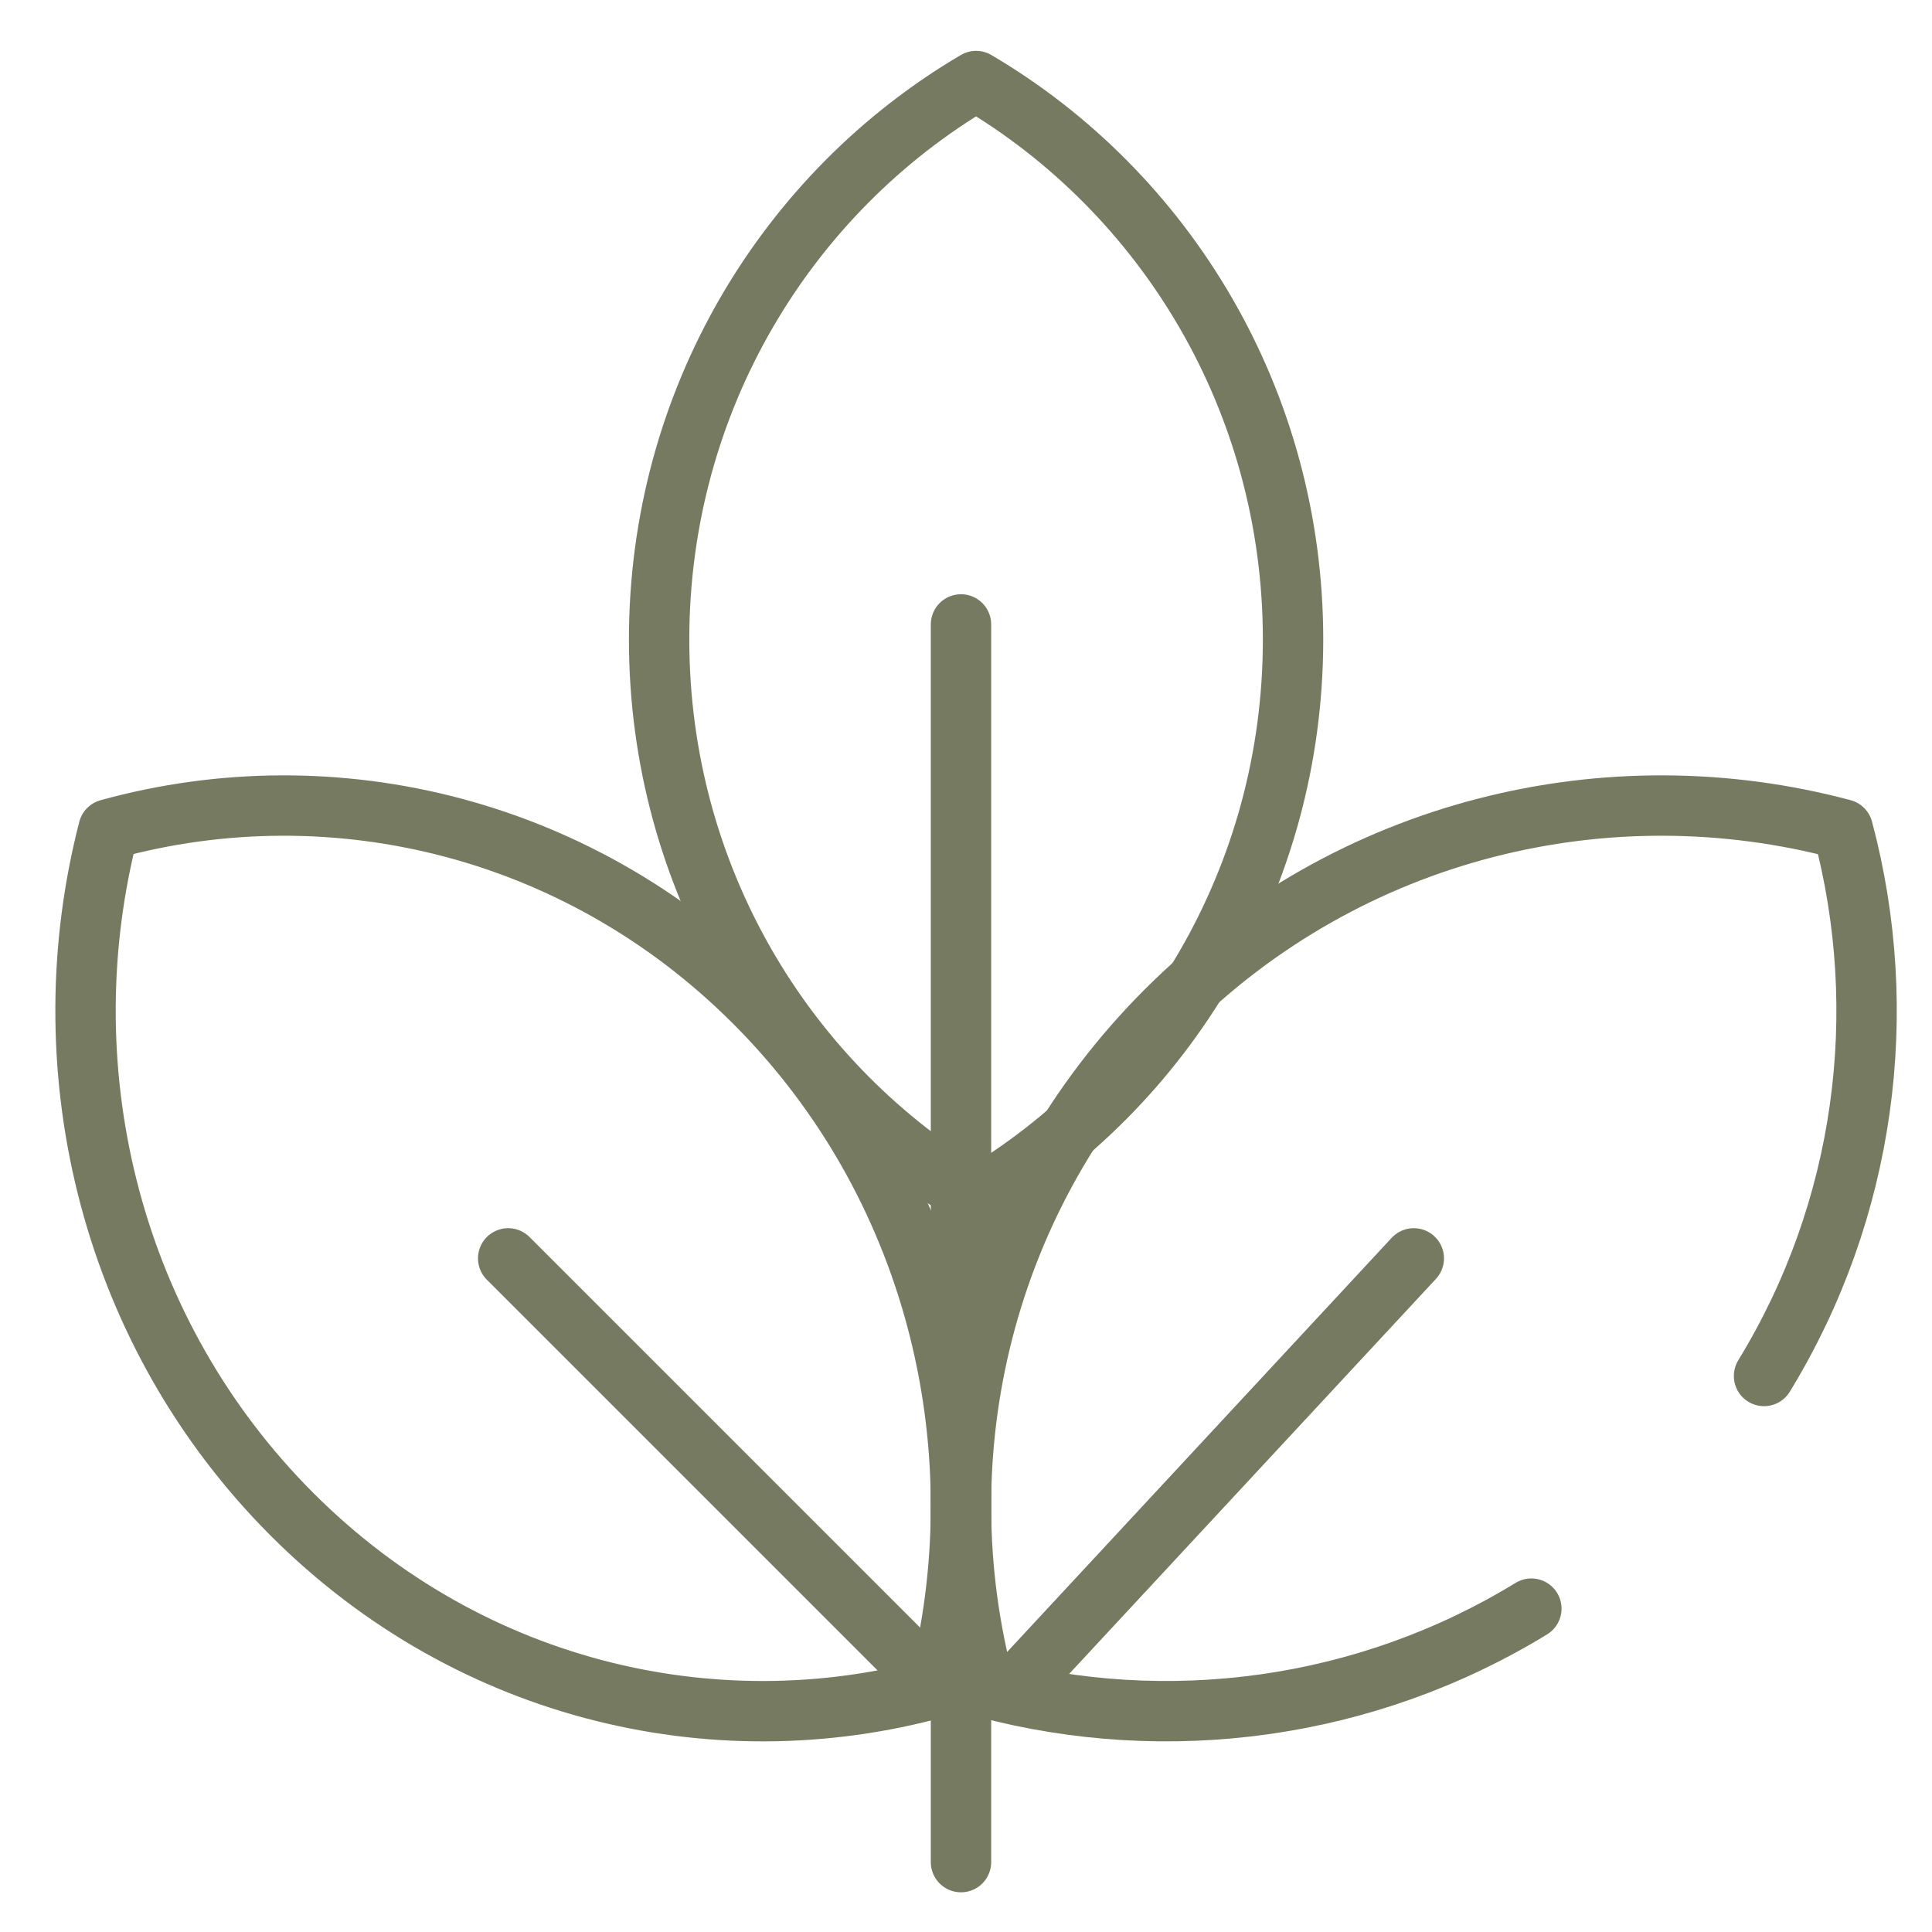 <svg width="64" height="64" viewBox="0 0 64 64" fill="none" xmlns="http://www.w3.org/2000/svg">
<path d="M32.334 2.685C38.61 6.378 42.834 13.28 42.834 21.185C42.834 29.09 38.61 35.992 32.334 39.685C26.057 35.992 21.834 29.09 21.834 21.185C21.834 13.28 26.057 6.378 32.334 2.685Z" stroke="#767A61" stroke-width="2" stroke-miterlimit="10" stroke-linecap="round" stroke-linejoin="round"/>
<path d="M31.834 38.685V20.685" stroke="#767A61" stroke-width="2" stroke-miterlimit="10" stroke-linecap="round" stroke-linejoin="round"/>
<path d="M50.728 53.288C45.245 56.643 38.67 57.513 32.621 55.898C30.554 48.156 32.556 39.554 38.629 33.481C44.703 27.408 53.305 25.405 61.046 27.473C62.661 33.522 61.792 40.097 58.436 45.581" stroke="#767A61" stroke-width="2" stroke-miterlimit="10" stroke-linecap="round" stroke-linejoin="round"/>
<path d="M33.834 55.685L46.834 41.685" stroke="#767A61" stroke-width="2" stroke-miterlimit="10" stroke-linecap="round" stroke-linejoin="round"/>
<path d="M3.595 27.473C1.596 35.214 3.532 43.816 9.403 49.889C15.274 55.962 23.589 57.965 31.072 55.898C33.071 48.156 31.135 39.554 25.264 33.481C19.393 27.408 11.078 25.405 3.595 27.473Z" stroke="#767A61" stroke-width="2" stroke-miterlimit="10" stroke-linecap="round" stroke-linejoin="round"/>
<path d="M30.834 55.685L16.834 41.685" stroke="#767A61" stroke-width="2" stroke-miterlimit="10" stroke-linecap="round" stroke-linejoin="round"/>
<path d="M31.834 39.685V61.685" stroke="#767A61" stroke-width="2" stroke-miterlimit="10" stroke-linecap="round" stroke-linejoin="round"/>
</svg>
